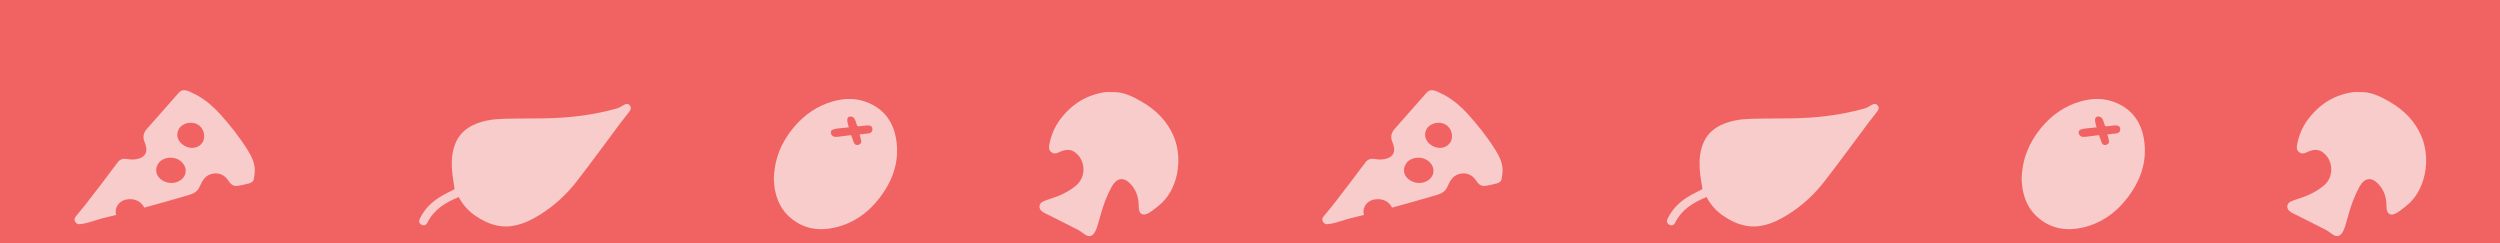 <svg width="1440" height="140" viewBox="0 0 1440 140" fill="none" xmlns="http://www.w3.org/2000/svg">
<g clip-path="url(#clip0_756_27187)">
<rect width="1440" height="140" fill="#F16363"/>
<path d="M146.177 103.23C146.514 101.214 146.871 99.147 146.733 97.092C146.48 93.331 144.79 89.849 142.737 86.565C138.081 79.109 132.635 72.162 126.648 65.587C122.988 61.579 118.925 58.022 113.748 55.002C112.667 54.463 111.166 53.662 109.628 52.962C106.321 51.456 104.511 51.66 102.874 53.528C96.86 60.383 90.851 67.235 84.776 74.037C82.761 76.289 81.98 78.718 83.271 81.756C83.634 82.61 83.874 83.502 84.096 84.391C84.894 87.626 83.658 90.004 80.543 91.163C78.21 92.038 75.687 92.076 73.182 91.6C70.793 91.142 69.068 91.826 67.784 93.525C64.67 97.619 61.611 101.748 58.493 105.84C55.353 109.962 52.203 114.075 49.002 118.155C47.276 120.36 45.421 122.465 43.673 124.651C42.96 125.538 42.62 126.584 43.286 127.744C43.965 128.925 45.131 129.26 46.318 129.109C47.846 128.917 49.354 128.599 50.822 128.192C53.891 127.341 56.876 126.255 59.977 125.506C62.3 124.945 64.617 124.371 66.933 123.793C66.329 121.924 66.611 119.85 67.908 117.971C70.55 114.139 77.052 113.544 80.908 116.779C81.89 117.604 82.616 118.568 83.074 119.592C91.9 117.211 100.683 114.717 109.427 112.115C111.735 111.43 113.576 110.262 114.643 108.166C115.193 107.085 115.711 105.99 116.27 104.916C117.381 102.778 118.991 101.106 121.432 100.323C125.423 99.051 129.256 100.429 131.578 104.105C132.895 106.186 134.515 107.463 137.021 107.044C139.185 106.678 141.339 106.217 143.442 105.635C144.709 105.28 145.952 104.589 146.183 103.23L146.177 103.23ZM113.983 71.747C117.314 73.712 118.673 78.58 116.786 81.815C114.754 85.303 110.139 86.219 106.149 83.919C102.341 81.723 101.041 77.665 103.044 74.227C105.015 70.845 110.384 69.632 113.983 71.747ZM105.369 102.583C102.664 105.641 97.703 106.299 93.838 104.106C89.899 101.864 88.793 97.639 91.227 94.112C93.869 90.28 100.372 89.686 104.227 92.92C107.411 95.587 107.895 99.721 105.367 102.585L105.369 102.583Z" fill="#F9CCCC"/>
<path d="M242.757 129.443C241.527 128.84 241.1 127.469 241.777 126.051C244.342 120.651 248.396 116.546 253.454 113.443C256.222 111.741 259.196 110.352 261.864 108.937C261.323 105.089 260.567 101.231 260.317 97.34C260.005 92.446 260.378 87.561 262.199 82.894C264.156 77.881 267.699 74.337 272.545 72.046C278.005 69.474 283.852 68.61 289.785 68.434C297.567 68.2 305.354 68.297 313.128 68.18C327.519 67.988 341.716 66.338 355.576 62.393C356.894 62.008 358.087 61.136 359.313 60.458C360.866 59.595 361.868 59.646 362.753 60.68C363.682 61.762 363.538 62.996 362.463 64.321C360.741 66.477 359.031 68.649 357.368 70.856C348.957 82.109 340.717 93.483 332.088 104.569C326.358 111.948 319.502 118.281 311.542 123.326C306.868 126.282 301.976 128.777 296.488 129.901C288.106 131.636 280.76 128.994 273.94 124.364C269.847 121.582 266.601 117.993 264.234 113.492C256.547 116.614 249.884 120.715 246.115 128.347C245.43 129.727 244.088 130.096 242.75 129.445L242.757 129.443Z" fill="#F9CCCC"/>
<path d="M516.149 79.973C514.521 70.323 509.35 63.035 499.986 59.137C493.425 56.395 486.661 56.469 479.903 58.352C470.614 60.93 463.123 66.248 457.057 73.538C450.012 82.012 445.984 91.659 445.729 103.35C445.845 104.584 445.903 106.449 446.19 108.279C447.299 115.456 450.374 121.65 456.22 126.205C463.708 132.051 472.276 133.13 481.333 130.971C491.534 128.547 499.641 122.807 506.02 114.765C514.11 104.558 518.358 93.075 516.149 79.973ZM500.307 76.848C498.619 77.06 496.925 77.24 495.133 77.442C495.431 78.585 495.715 79.656 495.996 80.727C496.329 82.003 495.837 82.943 494.612 83.385C493.393 83.825 492.342 83.411 491.841 82.177C491.279 80.789 490.822 79.359 490.277 77.828C487.587 78.165 484.946 78.502 482.306 78.83C480.493 79.056 479.208 78.442 478.718 77.16C478.293 76.043 478.605 75.141 479.674 74.678C480.496 74.321 481.423 74.144 482.32 74.033C484.443 73.764 486.577 73.581 488.916 73.344C488.67 72.462 488.415 71.708 488.256 70.934C488.111 70.229 487.952 69.492 488.013 68.787C488.1 67.753 488.873 67.05 489.843 67.093C490.599 67.124 491.638 67.516 492.009 68.09C492.718 69.192 493.141 70.508 493.491 71.785C493.714 72.602 494.062 72.842 494.846 72.736C495.97 72.585 497.102 72.471 498.231 72.356C498.883 72.29 499.54 72.199 500.189 72.225C501.665 72.282 502.482 73.036 502.54 74.31C502.603 75.698 501.767 76.671 500.31 76.854L500.307 76.848Z" fill="#F9CCCC"/>
<path d="M667.316 118.546C665.423 120.028 663.575 121.654 661.497 122.773C657.973 124.674 655.826 123.103 655.888 118.846C655.96 113.737 654.434 109.315 651.01 105.777C647.123 101.767 643.14 102.462 640.397 107.437C637.672 112.383 635.684 117.658 634.122 123.137C633.392 125.704 632.725 128.301 631.906 130.837C631.507 132.059 630.94 133.275 630.224 134.314C628.972 136.103 627.307 136.473 625.465 135.402C623.985 134.54 622.682 133.304 621.177 132.525C615.392 129.526 609.547 126.658 603.73 123.712C602.493 123.091 601.164 122.55 600.098 121.663C598.033 119.934 598.358 117.312 600.713 116.11C601.857 115.529 603.089 115.134 604.309 114.744C609.937 112.976 615.349 110.706 619.979 106.73C625.862 101.681 625.34 92.009 619.001 87.575C616.874 86.087 614.562 86.078 612.218 86.796C611.286 87.083 610.376 87.472 609.501 87.904C608.078 88.594 606.744 88.58 605.461 87.549C604.152 86.496 604.101 85.07 604.374 83.534C605.358 77.972 607.505 72.971 610.821 68.592C617.516 59.745 626.147 54.566 636.659 53.078C637.814 52.915 639.009 53.058 640.192 53.058C646.639 52.675 652.267 55.442 657.716 58.625C665.871 63.38 672.534 69.829 676.295 79.174C681.39 91.854 678.53 109.727 667.319 118.551L667.316 118.546Z" fill="#F9CCCC"/>
<path d="M864.905 103.23C865.243 101.214 865.6 99.147 865.462 97.092C865.209 93.331 863.518 89.849 861.466 86.565C856.809 79.109 851.364 72.162 845.376 65.587C841.716 61.579 837.654 58.022 832.477 55.002C831.396 54.463 829.895 53.662 828.356 52.962C825.049 51.456 823.239 51.66 821.602 53.528C815.588 60.383 809.579 67.235 803.505 74.037C801.49 76.289 800.708 78.718 801.999 81.756C802.363 82.61 802.603 83.502 802.825 84.391C803.623 87.626 802.387 90.004 799.271 91.163C796.939 92.038 794.416 92.076 791.91 91.6C789.522 91.142 787.796 91.826 786.512 93.525C783.398 97.619 780.34 101.748 777.221 105.84C774.082 109.962 770.931 114.075 767.731 118.155C766.005 120.36 764.15 122.465 762.402 124.651C761.689 125.538 761.349 126.584 762.014 127.744C762.694 128.925 763.86 129.26 765.046 129.109C766.574 128.917 768.083 128.599 769.551 128.192C772.619 127.341 775.604 126.255 778.706 125.506C781.029 124.945 783.346 124.371 785.662 123.793C785.057 121.924 785.34 119.85 786.636 117.971C789.278 114.139 795.781 113.544 799.636 116.779C800.619 117.604 801.344 118.568 801.803 119.592C810.629 117.211 819.412 114.717 828.155 112.115C830.464 111.43 832.304 110.262 833.372 108.166C833.921 107.085 834.439 105.99 834.999 104.916C836.11 102.778 837.719 101.106 840.16 100.323C844.151 99.051 847.985 100.429 850.306 104.105C851.624 106.186 853.243 107.463 855.749 107.044C857.914 106.678 860.068 106.217 862.17 105.635C863.438 105.28 864.68 104.589 864.912 103.23L864.905 103.23ZM832.711 71.747C836.043 73.712 837.401 78.58 835.515 81.815C833.483 85.303 828.868 86.219 824.878 83.919C821.07 81.723 819.769 77.665 821.773 74.227C823.743 70.845 829.112 69.632 832.711 71.747ZM824.097 102.583C821.393 105.641 816.432 106.299 812.566 104.106C808.628 101.864 807.522 97.639 809.956 94.112C812.598 90.28 819.1 89.686 822.956 92.92C826.139 95.587 826.623 99.721 824.096 102.585L824.097 102.583Z" fill="#F9CCCC"/>
<path d="M961.484 129.443C960.254 128.84 959.828 127.469 960.505 126.051C963.069 120.651 967.123 116.546 972.181 113.443C974.95 111.741 977.923 110.352 980.591 108.937C980.05 105.089 979.294 101.231 979.045 97.34C978.732 92.446 979.105 87.561 980.926 82.894C982.884 77.881 986.427 74.337 991.272 72.046C996.733 69.474 1002.58 68.61 1008.51 68.434C1016.29 68.2 1024.08 68.297 1031.86 68.18C1046.25 67.988 1060.44 66.338 1074.3 62.393C1075.62 62.008 1076.81 61.136 1078.04 60.458C1079.59 59.595 1080.6 59.646 1081.48 60.68C1082.41 61.762 1082.27 62.996 1081.19 64.321C1079.47 66.477 1077.76 68.649 1076.1 70.856C1067.68 82.109 1059.44 93.483 1050.82 104.569C1045.09 111.948 1038.23 118.281 1030.27 123.326C1025.6 126.282 1020.7 128.777 1015.22 129.901C1006.83 131.636 999.487 128.994 992.668 124.364C988.574 121.582 985.329 117.993 982.961 113.492C975.274 116.614 968.612 120.715 964.842 128.347C964.158 129.727 962.816 130.096 961.478 129.445L961.484 129.443Z" fill="#F9CCCC"/>
<path d="M1234.88 79.973C1233.25 70.323 1228.08 63.035 1218.71 59.137C1212.15 56.395 1205.39 56.469 1198.63 58.352C1189.34 60.93 1181.85 66.248 1175.78 73.538C1168.74 82.012 1164.71 91.659 1164.46 103.35C1164.57 104.584 1164.63 106.449 1164.92 108.279C1166.03 115.456 1169.1 121.65 1174.95 126.205C1182.44 132.051 1191 133.13 1200.06 130.971C1210.26 128.547 1218.37 122.807 1224.75 114.765C1232.84 104.558 1237.09 93.075 1234.88 79.973ZM1219.03 76.848C1217.35 77.06 1215.65 77.24 1213.86 77.442C1214.16 78.585 1214.44 79.656 1214.72 80.727C1215.06 82.003 1214.56 82.943 1213.34 83.385C1212.12 83.825 1211.07 83.411 1210.57 82.177C1210.01 80.789 1209.55 79.359 1209 77.828C1206.31 78.165 1203.67 78.502 1201.03 78.83C1199.22 79.056 1197.94 78.442 1197.45 77.16C1197.02 76.043 1197.33 75.141 1198.4 74.678C1199.22 74.321 1200.15 74.144 1201.05 74.033C1203.17 73.764 1205.3 73.581 1207.64 73.344C1207.4 72.462 1207.14 71.708 1206.98 70.934C1206.84 70.229 1206.68 69.492 1206.74 68.787C1206.83 67.753 1207.6 67.05 1208.57 67.093C1209.33 67.124 1210.37 67.516 1210.74 68.09C1211.45 69.192 1211.87 70.508 1212.22 71.785C1212.44 72.602 1212.79 72.842 1213.57 72.736C1214.7 72.585 1215.83 72.471 1216.96 72.356C1217.61 72.29 1218.27 72.199 1218.92 72.225C1220.39 72.282 1221.21 73.036 1221.27 74.31C1221.33 75.698 1220.49 76.671 1219.04 76.854L1219.03 76.848Z" fill="#F9CCCC"/>
<path d="M1386.04 118.546C1384.15 120.028 1382.3 121.654 1380.22 122.773C1376.7 124.674 1374.55 123.103 1374.62 118.846C1374.69 113.737 1373.16 109.315 1369.74 105.777C1365.85 101.767 1361.87 102.462 1359.12 107.437C1356.4 112.383 1354.41 117.658 1352.85 123.137C1352.12 125.704 1351.45 128.301 1350.63 130.837C1350.23 132.059 1349.67 133.275 1348.95 134.314C1347.7 136.103 1346.03 136.473 1344.19 135.402C1342.71 134.54 1341.41 133.304 1339.9 132.525C1334.12 129.526 1328.27 126.658 1322.46 123.712C1321.22 123.091 1319.89 122.55 1318.83 121.663C1316.76 119.934 1317.09 117.312 1319.44 116.11C1320.58 115.529 1321.82 115.134 1323.04 114.744C1328.66 112.976 1334.08 110.706 1338.71 106.73C1344.59 101.681 1344.07 92.009 1337.73 87.575C1335.6 86.087 1333.29 86.078 1330.95 86.796C1330.01 87.083 1329.1 87.472 1328.23 87.904C1326.81 88.594 1325.47 88.58 1324.19 87.549C1322.88 86.496 1322.83 85.07 1323.1 83.534C1324.09 77.972 1326.23 72.971 1329.55 68.592C1336.24 59.745 1344.87 54.566 1355.39 53.078C1356.54 52.915 1357.74 53.058 1358.92 53.058C1365.37 52.675 1370.99 55.442 1376.44 58.625C1384.6 63.38 1391.26 69.829 1395.02 79.174C1400.12 91.854 1397.26 109.727 1386.05 118.551L1386.04 118.546Z" fill="#F9CCCC"/>
</g>
<defs>
<clipPath id="clip0_756_27187">
<rect width="1440" height="140" fill="white"/>
</clipPath>
</defs>
</svg>
